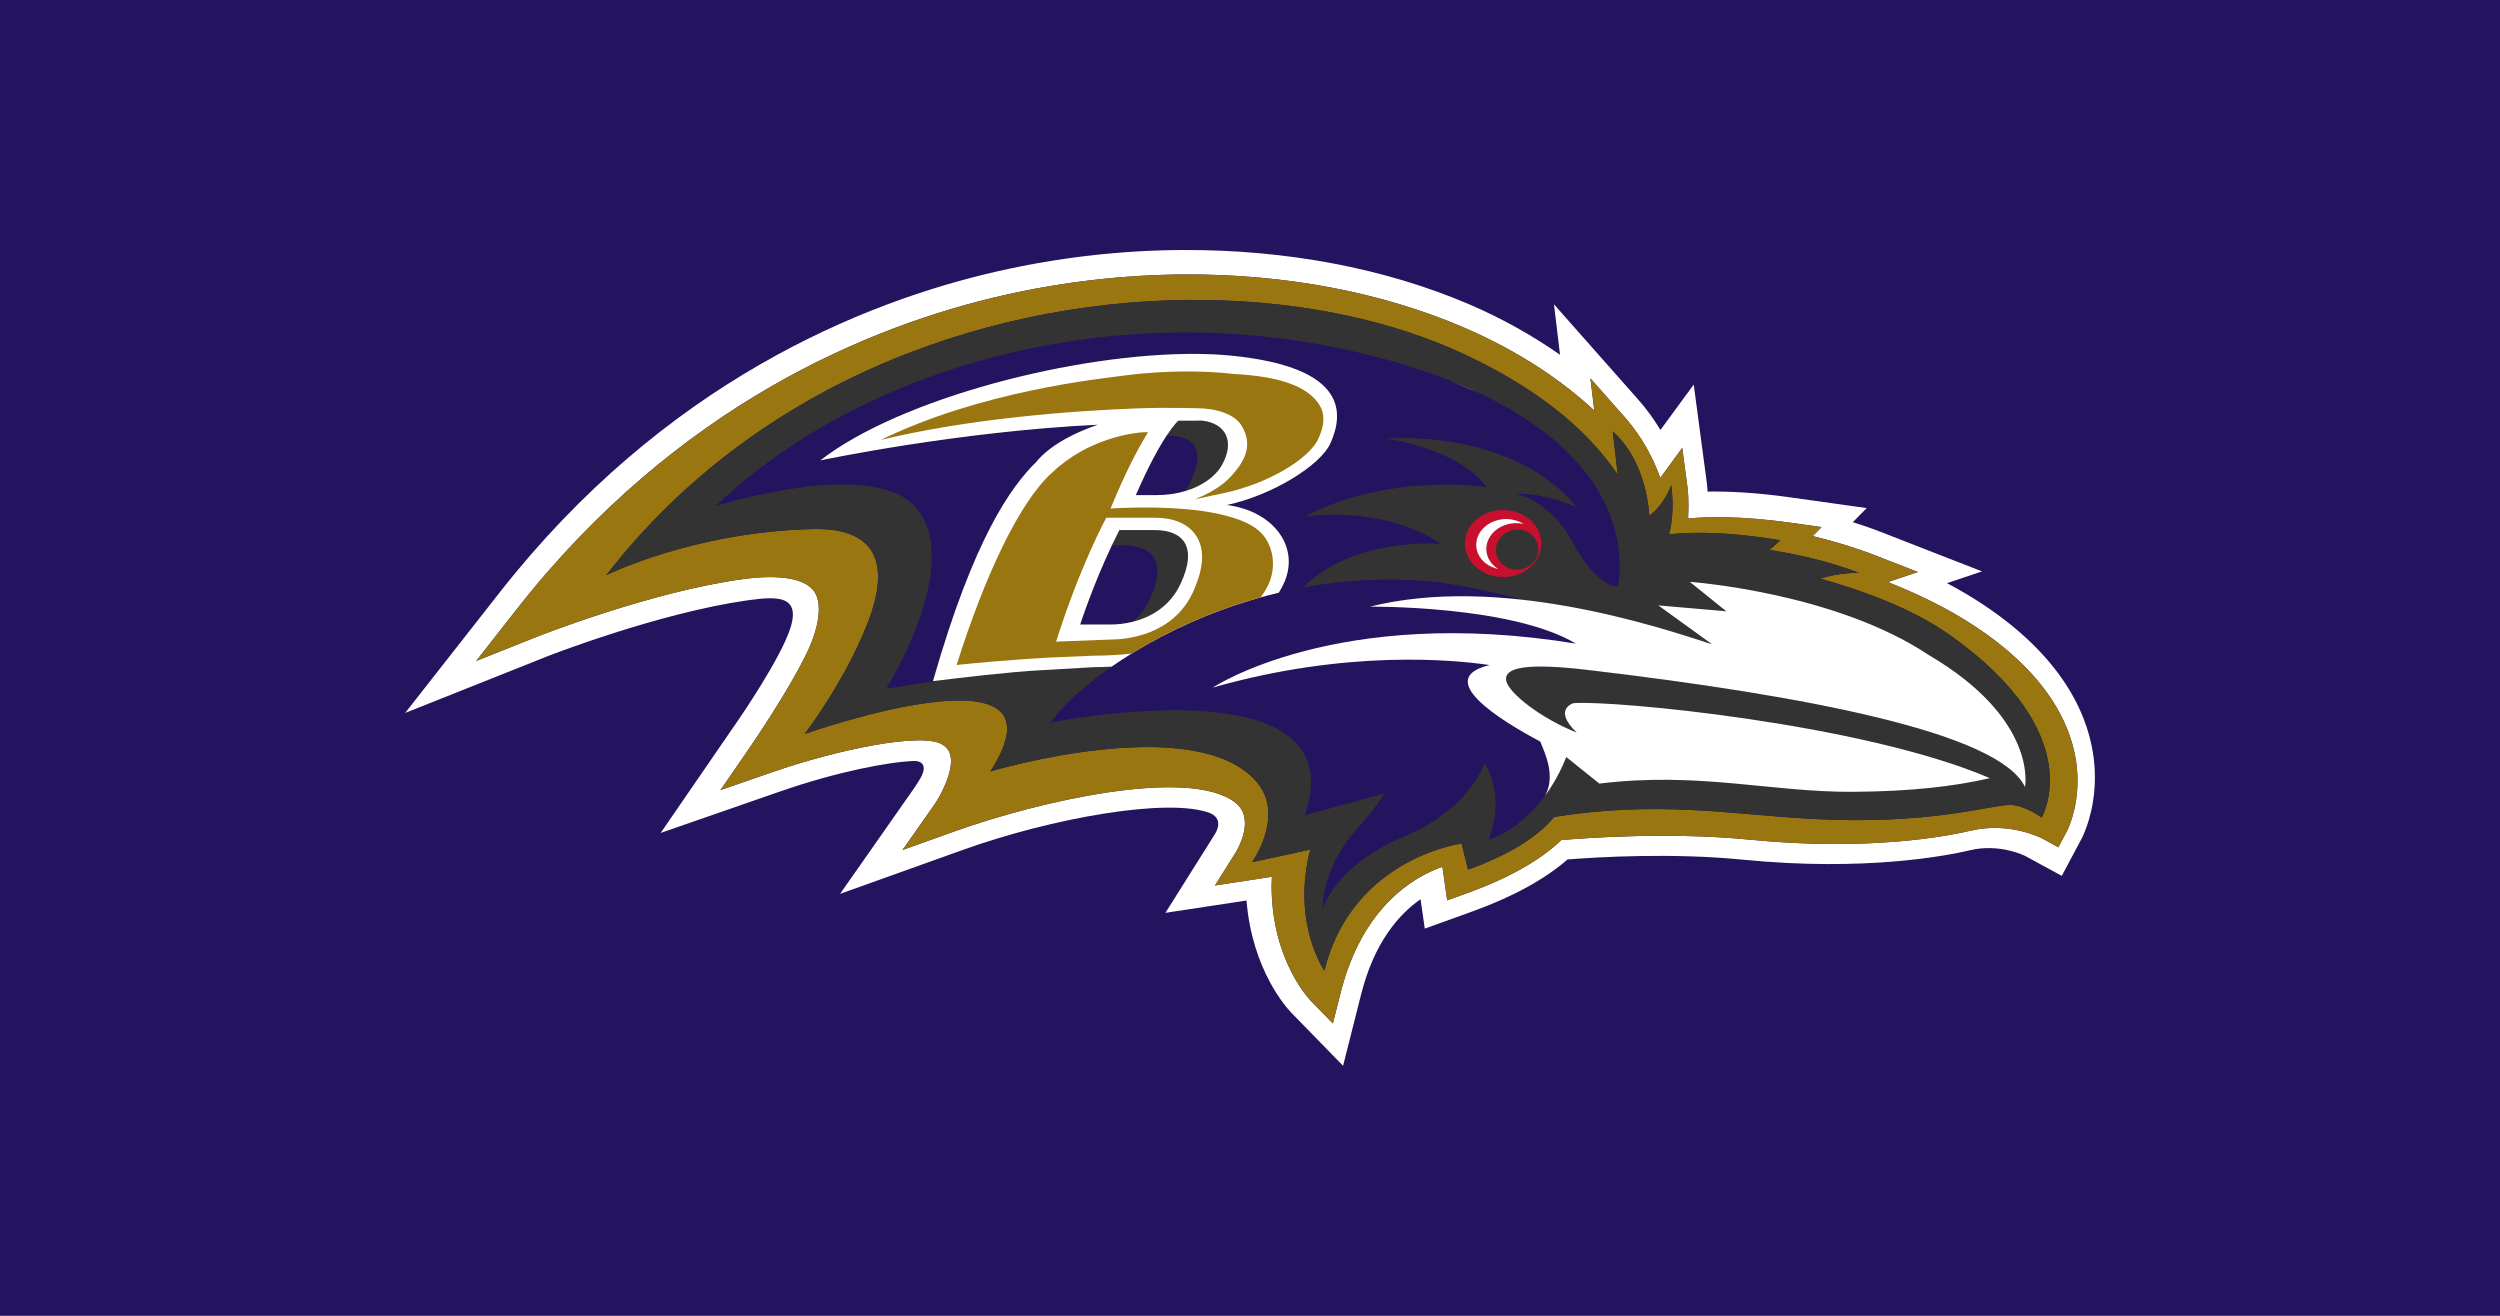 <svg version="1.1" viewBox="0 0 950 500" xml:space="preserve" xmlns="http://www.w3.org/2000/svg"><path class="mono" d="m0 500h950v-500h-950z" style="fill:#24135f"/><path d="m449.7 95.002c-23.293 0.089-47.033 2.745-70.342 8.029-51.994 11.793-127.07 42.538-189.42 122.02l-35.988 45.877 54.168-21.578c0.432-0.173 42.247-16.476 75.969-21.229 12.575-1.775 22.206-1.915 14.389 15.311-6.161 13.595-20.156 33.436-20.301 33.635l-27.125 39.451 45.246-15.709c21.762-7.569 41.295-11.295 51.174-11.646 3.528 0.065 4.176 2.396 3.064 4.932-0.318 0.879-0.502 1.337-2.945 5.092l-28.371 40.492 46.535-16.668c33.771-12.117 78.169-20.097 94.051-14.027 1.295 0.491 5.493 2.719 1.334 8.82l-18.279 29.078s26.985-4.094 30.82-4.688c2.12 26.553 15.439 41.033 17.08 42.705l19.604 20.105 6.885-27.227c4.942-19.593 14.253-30.27 22.561-36.086 0 0.011 1.596 11.188 1.596 11.188l18.176-6.555c15.278-5.524 27.372-12.159 36.08-19.729 11.517-0.912 39.656-2.59 66.684 0.086 46.583 4.607 77.829-1.585 86.299-3.598 11.329-2.681 20.878 2.157 20.98 2.211l13.85 7.531 7.471-14.025c0.885-1.683 5.109-10.438 5.109-23.418 0-3.215-0.258-6.464-0.787-9.652l-0.006 0.002c-2.6-15.828-13.028-39.073-48.008-59.988-2.363-1.413-4.845-2.788-7.402-4.143 6.544-2.201 13.311-4.473 13.311-4.473l-38.768-15.115c-3.318-1.295-6.798-2.461-10.32-3.594 2.562-2.6 5.266-5.346 5.266-5.346l-29.725-4.166c-12.845-1.802-22.977-2.217-30.74-2.103-0.075-1.252-0.171-2.406-0.301-3.441 0-0.011-4.965-37.229-4.965-37.229s-11.501 15.704-12.645 17.264c-2.444-4.073-5.216-7.904-8.398-11.502 0-5e-3 -32.061-36.258-32.061-36.258s1.278 10.666 2.303 19.178c-10.396-7.25-21.828-13.731-34.473-19.152-32.24-13.827-69.814-20.807-108.63-20.658zm0.52 9.285c37.836-0.167 74.414 6.606 105.74 20.043 22.096 9.479 38.214 20.856 49.861 31.678l-1.467-12.236 12.959 14.658c7.218 8.179 11.173 16.481 13.584 23.182 1.052-1.44 8.346-11.404 8.346-11.404l2.012 15.035c0.254 1.926 0.346 4.306 0.346 6.723 0 1.726-0.055 3.436-0.125 5.055 7.504-0.701 20.257-0.998 38.729 1.586l11.992 1.688s-1.748 1.785-3.361 3.42c8.399 2.023 16.547 4.516 24.299 7.543l15.648 6.107-11.393 3.83c9.457 3.727 18.8 8.113 27.404 13.238 32.174 19.249 41.665 39.973 43.969 53.994h0.01c0.48 2.924 0.68 5.675 0.68 8.232 4e-5 11.377-3.869 18.902-4.074 19.279l-3.209 6.016-5.977-3.264c-0.129-0.065-12.365-6.576-27.422-3.016-8.174 1.942-38.357 7.915-83.77 3.416-30.836-3.043-62.95-0.616-71.717 0.15-5.859 5.664-16.53 13.212-35.584 20.09l-7.768 2.805s-1.516-10.601-1.818-12.77c-10.887 3.841-30.422 15.17-38.676 47.895l-2.945 11.658-8.389-8.6c-0.684-0.712-14.904-15.66-14.904-43.771 0-1.084 0.074-2.241 0.117-3.379-3.528 0.545-7.104 1.102-7.104 1.102l-14.523 2.217 7.822-12.457c0.34-0.518 7.958-12.871-0.193-19.123-17.627-13.509-74.644-0.433-106.45 10.971l-19.906 7.121 12.143-17.301c1.964-2.816 7.294-12.203 6.102-18.396-0.361-1.856-1.289-3.181-3.01-4.309-7.45-4.872-39.586 1.681-65.076 10.545l-19.346 6.711 11.598-16.857c0.141-0.216 14.21-20.716 21.094-34.996 5.028-10.407 6.069-19.287 2.832-23.775-3.47-4.79-12.946-6.413-26.676-4.59-35.017 4.683-78.096 21.745-78.527 21.912l-23.158 9.236 15.379-19.621c61.034-77.799 134.45-107.89 185.29-119.41 22.745-5.157 45.9-7.755 68.602-7.856zm82.086 33.902c5.481 1.636 10.496 3.381 15.287 5.172-4.792-1.792-9.805-3.536-15.287-5.172zm11.57 3.797c0.895 0.316 1.779 0.634 2.652 0.955-0.873-0.321-1.758-0.639-2.652-0.955zm7.914 3.029c3.359 1.34 6.556 2.712 9.574 4.117-1.537-0.716-2.959-1.453-4.584-2.152h-0.002c-1.566-0.674-3.339-1.307-4.988-1.965zm13.254 5.844c3.876 1.919 7.557 3.874 10.869 5.877-3.313-2.004-6.991-3.957-10.869-5.877zm0.906 0.426c0.689 0.346 1.367 0.692 2.037 1.041-0.669-0.349-1.349-0.695-2.037-1.041zm-77.289 56.174c0.48 1.354 0.826 2.748 0.971 4.186-0.144-1.438-0.491-2.832-0.971-4.186zm-116.47 1.621c-0.461 1.011-0.918 1.999-1.385 3.066 0.468-1.07 0.923-2.053 1.385-3.066zm-0.016 0.031c-0.454 0.997-0.902 1.962-1.361 3.014 0.459-1.049 0.908-2.019 1.361-3.014zm106.99 47.609c-5.935 1.268-12.046 2.768-18.324 4.561 6.278-1.793 12.39-3.292 18.324-4.561zm299.72 41.98c-0.149 2.511-0.54 4.676-0.994 6.447 0.455-1.772 0.845-3.936 0.994-6.447zm-199.46 21.424c-2.604 1.707-5.64 3.439-9.203 5.172 3.563-1.733 6.599-3.465 9.203-5.172z" style="fill:#fff;stroke-width:1.058"/><path d="m450.22 104.29c-22.702 0.1-45.856 2.699-68.602 7.856-50.839 11.529-124.26 41.615-185.29 119.41l-15.379 19.621 23.158-9.236c0.432-0.167 43.51-17.229 78.527-21.912 13.73-1.823 23.206-0.201 26.676 4.59 3.237 4.488 2.196 13.369-2.832 23.775-6.884 14.28-20.953 34.78-21.094 34.996l-11.598 16.857 19.346-6.711c25.491-8.864 57.626-15.417 65.076-10.545 1.721 1.127 2.648 2.453 3.01 4.309 1.192 6.193-4.138 15.581-6.102 18.396l-12.143 17.301 19.906-7.121c31.801-11.404 88.818-24.48 106.45-10.971 8.151 6.253 0.533 18.605 0.193 19.123l-7.822 12.457 14.523-2.217s3.575-0.557 7.104-1.102c-0.043 1.138-0.117 2.295-0.117 3.379 0 28.112 14.22 43.06 14.904 43.771l8.389 8.6 2.945-11.658c8.254-32.725 27.789-44.054 38.676-47.895 0.302 2.169 1.818 12.77 1.818 12.77l7.768-2.805c19.054-6.878 29.725-14.425 35.584-20.09 8.766-0.766 40.881-3.193 71.717-0.15 45.413 4.499 75.596-1.474 83.77-3.416 15.057-3.561 27.293 2.951 27.422 3.016l5.977 3.264 3.209-6.016c0.205-0.378 4.074-7.902 4.074-19.279 0-2.557-0.2-5.309-0.68-8.232h-0.01c-2.304-14.021-11.795-34.746-43.969-53.994-8.605-5.125-17.948-9.511-27.404-13.238l11.393-3.83-15.648-6.107c-7.752-3.026-15.9-5.52-24.299-7.543 1.613-1.635 3.361-3.42 3.361-3.42l-11.992-1.688c-18.471-2.584-31.225-2.287-38.729-1.586 0.07-1.618 0.125-3.328 0.125-5.055 0-2.417-0.092-4.797-0.346-6.723l-2.012-15.035s-7.294 9.964-8.346 11.404c-2.411-6.7-6.366-15.003-13.584-23.182l-12.959-14.658 1.467 12.236c-11.647-10.822-27.765-22.199-49.861-31.678-31.33-13.437-67.908-20.21-105.74-20.043zm8.992 9.725c36.199 0.623 70.043 7.895 97.379 20.672 32.18 15.051 49.2 32.275 58.145 45.746l-1.883-16.512c10.153 9.182 13.143 22.71 13.92 32.064 5.886-4.478 8.312-11.686 8.312-11.686 1.068 8.362 0.221 14.627-0.82 18.727 8.286-0.863 22.253-1.122 42.262 2.287l-4.088 3.668c10.925 1.694 22.668 4.38 33.916 8.68 0 0-7.321-0.156-14.631 2.207 17.555 4.942 35.649 11.851 49.082 21.352h2e-3c53.65 37.979 35.012 69.441 35.012 69.441s-6.447-4.742-11.885-4.791c-7.407-0.049-30.588 7.764-75.434 5.314-30.788-1.678-57.907-7.047-97.844-0.768-5.071 5.978-13.94 13.234-32.801 20.053l-2.434-9.936c-11.254 1.85-43.043 11.618-52.16 48.297 0 3e-5 -12.543-17.921-5.379-45.979l-22.092 4.779s12.646-17.754 1.787-30.447c-23.36-27.356-101.23-4.035-101.23-4.035 32.567-50.781-70.592-14.225-70.592-14.225s15.338-19.875 24.088-42.527c8.701-22.539 2.898-35.913-20.984-35.352-45.585 1.089-78.488 17.533-78.488 17.533 58.171-75.131 149.2-105.94 228.84-104.56zm-9.172 20.498c-1.064 0.018-2.192 0.097-3.275 0.133 4.394-0.148 8.688-0.197 12.734-0.049-3.049-0.112-6.209-0.139-9.459-0.084zm-6.098 0.248c-4.397 0.202-8.887 0.502-13.516 0.969 4.626-0.467 9.118-0.763 13.516-0.969zm-13.547 0.971c-3.802 0.384-7.656 0.839-11.562 1.393 3.907-0.553 7.759-1.008 11.562-1.393zm45.777 0.477c3.289 0.522 6.156 1.159 8.836 1.842-2.681-0.684-5.545-1.319-8.836-1.842zm10.725 2.348c2.514 0.711 4.854 1.465 6.838 2.303-1.983-0.837-4.324-1.592-6.838-2.303zm56.979 3.434c0.895 0.316 1.78 0.634 2.652 0.955-0.873-0.321-1.757-0.639-2.652-0.955zm-46.084 0.85c2.435 1.378 4.347 2.864 5.826 4.416-1.479-1.553-3.39-3.038-5.826-4.416zm68.158 8.449c0.688 0.346 1.368 0.692 2.037 1.041-0.67-0.349-1.349-0.695-2.037-1.041zm-59.102 0.779c0.473 1.102 0.743 2.215 0.936 3.326-0.192-1.111-0.463-2.224-0.936-3.326zm1.062 4.178c0.126 1.087 0.183 2.174 0.105 3.24 0.077-1.067 0.021-2.152-0.105-3.24zm68.072 0.531c3.715 2.25 7.085 4.544 10.146 6.861-1.525-1.154-3.125-2.305-4.809-3.445h-2e-3c-1.695-1.148-3.473-2.288-5.336-3.416zm-158.76 4.613c-6.566 0.313-13.094 0.757-19.51 1.289 6.42-0.531 12.952-0.976 19.51-1.289zm-29.654 2.272c-2.855 0.283-5.778 0.531-8.555 0.84 2.776-0.308 5.701-0.558 8.555-0.84zm198.6 0c3.07 2.325 5.826 4.674 8.301 7.027-2.474-2.353-5.231-4.702-8.301-7.027zm-259.05 1.459c-0.723 0.391-1.415 0.789-2.119 1.185 0.704-0.396 1.396-0.794 2.119-1.185zm37.904 1.098c-1.044 0.136-2.171 0.261-3.195 0.398 1.023-0.137 2.152-0.263 3.195-0.398zm171.06 0.322c-0.3-8e-3 -0.637 0.012-0.939 6e-3 0.842 0.018 1.656 0.059 2.478 0.092-0.528-0.021-1.003-0.083-1.539-0.098zm7.443 0.471c0.761 0.067 1.534 0.125 2.277 0.205-0.744-0.08-1.515-0.138-2.277-0.205zm-11.215 0.693c0.498 0.109 1.027 0.232 1.572 0.361-0.716-0.17-0.939-0.226-1.572-0.361zm5.893 1.523c0.742 0.214 1.455 0.411 2.232 0.658-0.799-0.255-1.471-0.439-2.232-0.658zm-218.37 0.145c-0.668 0.418-1.345 0.832-1.99 1.256 0.645-0.423 1.323-0.838 1.99-1.256zm247.19 2.311c4.182 1.387 7.897 2.963 11.178 4.613-3.28-1.65-6.996-3.226-11.178-4.613zm-128.7 2.375c-1.966 3.712-4.21 8.339-6.705 14.084 2.495-5.745 4.739-10.372 6.705-14.084zm62.125 0.861c-0.382 0.356-0.842 0.712-1.256 1.068 0.415-0.357 0.872-0.712 1.256-1.068zm53.66 0.891c1.849 1.088 3.598 2.342 5.266 3.682-1.669-1.341-3.415-2.593-5.266-3.682zm-57.619 2.375c-0.55 0.412-1.151 0.815-1.736 1.223 0.588-0.409 1.184-0.809 1.736-1.223zm-4.68 3.176c-0.68 0.424-1.385 0.837-2.096 1.25 0.715-0.415 1.412-0.824 2.096-1.25zm59.898 2.801c3.618 0.051 6.372 0.256 8.613 0.449-2.298-0.217-4.539-0.391-8.613-0.449zm-65.201 0.215c-0.749 0.391-1.502 0.778-2.273 1.152 0.775-0.376 1.521-0.759 2.273-1.152zm-5.834 2.769c-0.759 0.328-1.512 0.664-2.283 0.971 0.775-0.308 1.521-0.642 2.283-0.971zm39.771 0.236c-2.038 0.467-4.098 0.994-6.178 1.594 2.079-0.6 4.141-1.127 6.178-1.594zm-6.178 1.594c-4.096 1.182-8.253 2.635-12.391 4.416 4.138-1.781 8.294-3.234 12.391-4.416zm-223.09-1.51c-3.893 0.793-7.219 1.577-10.16 2.32 2.913-0.734 6.329-1.54 10.16-2.32zm286.43 0.664c0.773 0.233 1.716 0.542 2.93 1.088-1.365-0.615-2.135-0.861-2.93-1.088zm-103.28 1.451c-0.671 0.228-1.335 0.483-2.01 0.691 0.676-0.209 1.337-0.463 2.01-0.691zm111.8 2.975c0.884 0.673 1.791 1.43 2.705 2.25-0.921-0.826-1.819-1.603-2.705-2.25zm-86.775 3.373c-2.204 0.195-3.672 0.387-3.672 0.387s1.87-0.211 3.672-0.387zm-17.248 2.512c0.369 0.303 0.7 0.63 1.045 0.949-0.346-0.321-0.674-0.644-1.045-0.949zm-105.16 0.875c-0.428 0.809-0.864 1.691-1.299 2.547 0.433-0.854 0.872-1.74 1.299-2.547zm237.31 4.434c0.845 3.775 1.179 7.163 1.248 10.002-0.069-2.839-0.402-6.227-1.248-10.002zm1.248 10.002c0.069 2.839-0.125 5.129-0.338 6.709 0.213-1.58 0.407-3.87 0.338-6.709zm-126.85-6.289c0.479 1.353 0.826 2.748 0.971 4.186-0.144-1.438-0.491-2.832-0.971-4.186zm-116.47 1.621c-0.462 1.014-0.917 1.996-1.385 3.066 0.467-1.068 0.924-2.055 1.385-3.066zm117.51 5.047c-0.043 1.118-0.231 2.255-0.486 3.397 0.256-1.142 0.443-2.278 0.486-3.397zm-135.99 3.231c-0.303 2.599-0.837 5.225-1.451 7.836 0.615-2.612 1.148-5.235 1.451-7.836zm135.3 0.982c-0.31 1.151-0.691 2.306-1.228 3.463 0.538-1.158 0.919-2.312 1.228-3.463zm45.348 2.019c-4.553-0.171-9.044-0.159-13.467 0.016 8.844-0.35 17.967-0.043 27.303 1.062-4.668-0.553-9.283-0.907-13.836-1.078zm13.836 1.078c6.11 0.928 11.761 2.01 16.842 3.127-2.54-0.558-5.222-1.109-8.033-1.635h-2e-3c-2.812-0.526-5.752-1.028-8.807-1.492zm-196.41 5.691c-0.661 2.538-1.393 5.066-2.236 7.506 0.844-2.442 1.575-4.965 2.236-7.506zm85.193 0.488c-0.852 1.831-1.849 3.453-2.955 4.889 1.106-1.436 2.103-3.057 2.955-4.889zm97.842 0.234c-4.818 0.63-9.586 1.51-14.262 2.68 4.676-1.169 9.443-2.049 14.262-2.68zm7.43 3.535c1.923 0.139 3.871 0.293 5.932 0.484-2.12-0.197-3.958-0.342-5.932-0.484zm9.385 0.816c3.789 0.401 7.694 0.871 11.654 1.49-3.97-0.621-7.857-1.089-11.654-1.49zm0.752 8.404c4.688 0.011 9.555 0.152 14.594 0.436-5.038-0.283-9.907-0.424-14.594-0.436zm5.43 17.664c-0.306 1.743 0.533 3.698 2.147 5.748-1.613-2.049-2.453-4.006-2.147-5.748zm-132.15 12.639c-3.894 0.357-7.162 0.762-10.434 1.188 3.221-0.416 6.619-0.838 10.434-1.188zm143.55 1.131c3.157 2.221 6.558 4.4 9.941 6.35-3.383-1.95-6.784-4.128-9.941-6.35zm-5.051 17.914s-0.466 1.104-0.957 2.18c0.615-1.299 0.957-2.18 0.957-2.18zm0.883 1.617c0.403 0.79 0.875 1.769 1.359 3.115-0.545-1.516-0.935-2.31-1.359-3.115zm1.359 3.115c0.469 1.306 0.887 2.965 1.234 4.732-0.348-1.779-0.763-3.42-1.234-4.732zm22.443-0.076c0.016 0.478 0.027 0.955 4e-3 1.436 0.023-0.483 0.012-0.956-4e-3 -1.436zm-27.781 1.424c-1.532 2.413-3.73 5.34-6.801 8.396 3.071-3.056 5.269-5.984 6.801-8.396zm27.738 0.816c-0.086 0.876-0.224 1.753-0.475 2.621 0.251-0.868 0.388-1.744 0.475-2.621zm-90.723 2.414c-0.027 0.397-0.082 0.81-0.125 1.217 0.044-0.407 0.098-0.82 0.125-1.217zm69.916 2.322c0.052 0.411 0.107 0.817 0.145 1.246-0.038-0.434-0.092-0.83-0.145-1.246zm-70.545 2.139c-0.087 0.435-0.163 0.863-0.268 1.309 0.104-0.445 0.181-0.874 0.268-1.309zm24.475 3.791c-1.688 2.178-3.682 4.53-5.988 7.102 2.306-2.572 4.3-4.924 5.988-7.102zm20.297 6.08c-2.513 1.464-5.296 2.864-8.375 4.15 3.079-1.287 5.862-2.687 8.375-4.15zm29.664 2.66c-1.685 0.95-3.256 1.731-4.307 2.147 1.065-0.421 2.591-1.175 4.307-2.147zm-64.049 9.883c-1.915 3.643-3.131 7.014-3.9 9.889 0.769-2.875 1.985-6.246 3.9-9.889z" style="fill:#9a7611;stroke-width:1.058"/><path d="m459.21 114.01c-79.639-1.371-170.67 29.434-228.84 104.56 0 0 32.903-16.444 78.488-17.533 23.883-0.561 29.686 12.812 20.984 35.352-8.75 22.653-24.088 42.527-24.088 42.527s103.16-36.557 70.592 14.225c0 0 77.872-23.321 101.23 4.035 10.859 12.693-1.787 30.447-1.787 30.447l22.092-4.779c-7.164 28.058 5.379 45.979 5.379 45.979 9.117-36.679 40.906-46.447 52.16-48.297l2.434 9.936c18.86-6.819 27.73-14.075 32.801-20.053 39.937-6.279 67.056-0.91 97.844 0.768 44.846 2.449 68.027-5.363 75.434-5.314 5.438 0.049 11.885 4.791 11.885 4.791s18.638-31.463-35.012-69.441h-0.002c-13.433-9.5-31.527-16.41-49.082-21.352 7.31-2.363 14.631-2.207 14.631-2.207-11.249-4.3-22.991-6.986-33.916-8.68l4.088-3.668c-20.009-3.409-33.976-3.15-42.262-2.287 1.041-4.1 1.889-10.365 0.82-18.727 0 0-2.427 7.207-8.312 11.686-0.777-9.354-3.767-22.883-13.92-32.064l1.883 16.512c-8.944-13.471-25.965-30.695-58.145-45.746-27.336-12.777-61.18-20.049-97.379-20.672zm-10.57 12.305c3.256-0.021 6.524 0.022 9.801 0.111 1.05 0.029 2.104 0.089 3.156 0.129 2.243 0.086 4.486 0.18 6.736 0.318 1.257 0.077 2.517 0.183 3.775 0.277 2.037 0.152 4.074 0.313 6.115 0.51 1.362 0.131 2.724 0.285 4.088 0.436 1.985 0.22 3.971 0.456 5.959 0.719 1.338 0.177 2.676 0.362 4.016 0.559 2.023 0.296 4.046 0.622 6.07 0.963 1.338 0.226 2.675 0.45 4.014 0.695 2.062 0.378 4.123 0.793 6.186 1.219 1.264 0.261 2.529 0.508 3.793 0.787 2.272 0.501 4.542 1.053 6.812 1.613 1.06 0.262 2.122 0.499 3.182 0.773 3.322 0.86 6.642 1.775 9.957 2.764h0.004c9.106 2.718 17.228 5.671 24.473 8.791h0.002c7.244 3.12 13.61 6.407 19.201 9.793h0.002c1.863 1.128 3.641 2.268 5.336 3.416h0.002c1.695 1.148 3.307 2.306 4.842 3.469h0.002c3.07 2.325 5.826 4.674 8.301 7.027 2.463 2.342 4.644 4.688 6.578 7.018 9e-3 0.01 0.021 0.021 0.029 0.031 9e-3 0.011 0.015 0.022 0.023 0.033 1.93 2.33 3.612 4.642 5.074 6.92 1.458 2.271 2.695 4.504 3.748 6.684 0.017 0.035 0.034 0.07 0.051 0.105 1.046 2.174 1.908 4.295 2.611 6.338 0.71 2.061 1.261 4.044 1.684 5.932 0.846 3.775 1.179 7.163 1.248 10.002 0.069 2.839-0.125 5.129-0.338 6.709-0.213 1.58-0.443 2.451-0.443 2.451s-0.49 0.031-1.371-0.193c-0.44-0.112-0.975-0.286-1.598-0.561-1.244-0.55-2.828-1.498-4.65-3.129-0.912-0.816-1.884-1.801-2.902-2.994-2.036-2.386-4.261-5.598-6.574-9.922-1.092-2.041-2.249-3.859-3.438-5.479s-2.41-3.039-3.629-4.285c-0.575-0.588-1.136-1.017-1.707-1.529-1.849-1.659-3.671-3.058-5.32-4.037-1.079-0.641-2.09-1.155-3-1.565-2.729-1.229-4.543-1.523-4.543-1.523s2.409-0.218 6.492 0.299c2.019 0.255 4.443 0.688 7.197 1.42 2.776 0.738 5.88 1.776 9.227 3.234 0 0-0.293-0.441-0.912-1.209-0.619-0.767-1.564-1.86-2.865-3.166-1.301-1.306-2.958-2.822-5.004-4.438-2.046-1.615-4.479-3.328-7.332-5.023-1.427-0.848-2.959-1.691-4.6-2.516-3.28-1.65-6.996-3.226-11.178-4.613-4.182-1.387-8.83-2.585-13.977-3.481-7.72-1.343-16.56-2.003-26.627-1.596 0 0 10.578 1.303 21.312 5.977 2.147 0.935 4.301 2.006 6.377 3.227 3.114 1.832 6.054 4.003 8.539 6.572 0.828 0.856 1.605 1.757 2.322 2.703 0 0-5.128-0.809-13.27-0.924h-0.002c-2.713-0.038-5.762 4.9e-4 -9.066 0.172-3.301 0.171-6.859 0.476-10.594 0.967-8e-3 1e-3 -0.016 0.003-0.023 0.004-3.705 0.488-7.587 1.164-11.564 2.076-2.039 0.468-4.103 0.995-6.184 1.596-4.096 1.182-8.252 2.635-12.391 4.416h-0.002c-2.069 0.89-4.134 1.863-6.184 2.924 0 0 4.115-0.68 10.443-0.732 4.218-0.035 9.418 0.208 15.039 1.117 2.81 0.455 5.724 1.076 8.674 1.912 5.899 1.673 11.936 4.206 17.547 7.986 0 0-8.413-0.63-19.135 1.137-2.68 0.442-5.505 1.034-8.379 1.822-2.874 0.789-5.796 1.774-8.672 3.004-2.877 1.23-5.706 2.704-8.395 4.471-2.688 1.766-5.234 3.824-7.543 6.221 8.219-1.519 16.784-2.525 25.629-2.875 8.845-0.35 17.967-0.043 27.303 1.062 3.055 0.464 5.995 0.966 8.807 1.492h0.002c2.811 0.526 5.494 1.077 8.033 1.635h0.002c5.08 1.117 9.588 2.267 13.41 3.33-0.104-0.011-0.212-0.014-0.316-0.025 30.928 3.377 58.851 12.51 72.465 16.961l-20.453-14.787 25.836 2.238-13.887-11.193s54.962 3.9 90.734 27.75c41.809 24.492 36.688 50.207 36.688 50.207-9.806-20.543-82.38-34.58-166.24-44.484-22.394-2.633-31.85-1.171-30.906 4.057 0.896 4.92 13.822 14.636 26.77 19.734-9.258-8.89-1.215-11.154-1.215-11.154 14.716-1.204 109.72 7.692 158.25 28.488-13.147 3.07-29.859 5.081-52.193 5.205-31.056 0.151-58.72-7.752-96.225-3.123l-12.564-10.088c-3.394 8.712-8.049 14.635-8.049 14.635 0.002-0.004 0.004-0.008 0.006-0.012-1.269 1.741-2.558 3.308-3.84 4.719-0.643 0.708-1.271 1.266-1.908 1.897-1.903 1.883-3.779 3.543-5.518 4.811-3.482 2.538-6.469 3.951-8.303 4.676-1.222 0.483-1.932 0.66-1.932 0.66 0.84-2.123 1.447-4.17 1.865-6.127 0.418-1.957 0.649-3.823 0.736-5.586 0.526-10.575-4.09-17.396-4.09-17.396s-0.798 2.461-3.096 6.08c-1.532 2.413-3.73 5.34-6.801 8.396-1.527 1.519-3.272 3.068-5.256 4.604-0.02 0.015-0.039 0.031-0.059 0.047-1.992 1.538-4.224 3.058-6.727 4.516-2.513 1.464-5.296 2.864-8.375 4.15-3.376 1.413-6.396 2.908-9.096 4.441-2.7 1.533-5.08 3.104-7.176 4.672-2.096 1.568-3.906 3.132-5.471 4.65s-2.882 2.991-3.988 4.375c-2.212 2.768-3.582 5.184-4.396 6.906-0.815 1.723-1.076 2.754-1.076 2.754 0 0-0.246-3.768 1.293-9.518 0.769-2.875 1.985-6.246 3.9-9.889 0.958-1.821 2.09-3.711 3.43-5.641s2.886-3.899 4.67-5.881c2.307-2.573 4.303-4.927 5.992-7.106 1.667-2.151 3.037-4.133 4.096-5.982l-30.201 8.275c1.899-5.52 2.592-10.314 2.289-14.471-0.101-1.385-0.312-2.7-0.627-3.947-0.629-2.494-1.67-4.719-3.061-6.697-0.695-0.989-1.479-1.917-2.342-2.787s-1.804-1.682-2.818-2.439c-2.028-1.515-4.343-2.811-6.885-3.914-2.542-1.103-5.309-2.014-8.24-2.758-2.931-0.744-6.025-1.322-9.221-1.758-3.195-0.436-6.494-0.73-9.83-0.91h-0.002c-3.337-0.18-6.714-0.245-10.068-0.221-3.354 0.024-6.685 0.136-9.932 0.312-3.247 0.176-6.412 0.417-9.428 0.693-9.048 0.83-16.778 1.994-21.514 2.793-3.157 0.533-4.984 0.902-4.984 0.902 4.3-6.096 12.591-13.955 24.012-21.805 0.523-0.356 1.053-0.712 1.576-1.084 0.475-0.318 0.965-0.637 1.44-0.939 0.556-0.367 1.111-0.733 1.678-1.084 0.486-0.318 0.988-0.621 1.478-0.934 0.588-0.367 1.181-0.739 1.785-1.105 0.496-0.302 0.988-0.588 1.478-0.879 0.642-0.383 1.294-0.761 1.941-1.139 0.486-0.275 0.966-0.556 1.451-0.842 3.474-1.962 7.139-3.884 10.979-5.732 3.84-1.848 7.855-3.623 12.033-5.295 4.178-1.672 8.518-3.24 13.006-4.674 4.488-1.434 9.124-2.732 13.895-3.865 0.68-1.101 1.317-2.244 1.867-3.426 1.2-2.583 1.819-5.167 1.916-7.676v-0.002c0.032-0.836 0.006-1.664-0.076-2.481-0.144-1.438-0.491-2.832-0.971-4.186-0.066-0.185-0.104-0.378-0.176-0.561-0.297-0.761-0.647-1.504-1.045-2.228v-0.002c-0.398-0.724-0.847-1.429-1.342-2.111l-0.002-0.002c-0.496-0.683-1.038-1.343-1.627-1.978-1.761-1.902-3.929-3.575-6.443-4.951-6e-3 -3e-3 -0.01-0.009-0.016-0.012h-0.002c-4e-3 -2e-3 -0.009-0.004-0.014-0.006-1.674-0.913-3.501-1.694-5.465-2.318-5e-3 -2e-3 -0.009-0.004-0.014-0.006h-0.002c-3e-3 -9.8e-4 -0.007-9.2e-4 -0.01-0.002-1.972-0.626-4.082-1.096-6.312-1.387 15.11-3.219 31.057-12.345 37.316-20.207 0.894-1.123 1.591-2.221 2.059-3.272 0.578-1.301 1.132-2.723 1.57-4.227 0.438-1.503 0.762-3.085 0.879-4.707 0.176-2.433-0.111-4.953-1.168-7.418-0.352-0.821-0.792-1.636-1.326-2.439v-0.002c-0.534-0.804-1.165-1.595-1.904-2.371-1.479-1.552-3.391-3.038-5.826-4.416-1.218-0.689-2.566-1.351-4.057-1.98-4.472-1.888-10.225-3.486-17.562-4.65-2.446-0.388-5.067-0.729-7.877-1.016-2.81-0.287-5.748-0.484-8.797-0.596-8.91-0.327-18.776 0.092-29.096 1.135-3.806 0.384-7.661 0.839-11.57 1.393-7.256 1.027-14.65 2.339-22.031 3.904-14.762 3.131-29.474 7.279-42.924 12.211-6.725 2.466-13.135 5.128-19.078 7.957-8.915 4.243-16.781 8.861-23.088 13.756 0 0 3.251-0.688 8.963-1.76 5.712-1.072 13.883-2.529 23.729-4.064 0.627-0.098 1.389-0.198 2.029-0.297 19.469-2.991 44.891-6.206 70.789-7.441-3.982 1.354-8.454 3.193-12.635 5.549-2.09 1.178-4.108 2.486-5.953 3.928-0.922 0.72-1.801 1.474-2.625 2.262-0.825 0.788-1.595 1.61-2.297 2.467-2.361 2.344-5.015 5.301-7.91 9.271-1.448 1.985-2.955 4.223-4.518 6.766-4.688 7.628-9.865 17.992-15.367 32.445-3.668 9.636-7.479 21.089-11.387 34.764 0 0 0.825-0.103 2.266-0.275l-20.01 3.135s1.906-3.063 4.418-7.885c0.018-0.035 0.028-0.048 0.047-0.084v-0.002c1.276-2.456 2.713-5.375 4.15-8.607 1.438-3.232 2.875-6.776 4.156-10.484 1.921-5.562 3.489-11.492 4.164-17.277 0.45-3.857 0.505-7.65 0.004-11.23v-0.002c-0.501-3.58-1.558-6.945-3.328-9.947v-0.002c-0.885-1.501-1.949-2.911-3.211-4.211-2.17-2.237-4.973-3.91-8.217-5.125-3.243-1.214-6.929-1.97-10.861-2.375h-0.002c-3.933-0.405-8.115-0.457-12.354-0.264-4.239 0.193-8.534 0.632-12.693 1.211-4.16 0.579-8.185 1.298-11.881 2.051-3.831 0.78-7.247 1.586-10.16 2.32-5.436 1.374-9.066 2.498-9.066 2.498 2.288-2.191 4.675-4.322 7.106-6.428 0.683-0.592 1.374-1.177 2.068-1.762 2.094-1.764 4.233-3.497 6.424-5.195 0.44-0.342 0.864-0.694 1.309-1.033 2.578-1.966 5.229-3.877 7.932-5.75 0.732-0.507 1.478-1.002 2.219-1.502 2.21-1.493 4.458-2.954 6.746-4.383 0.681-0.426 1.351-0.86 2.039-1.279 2.873-1.754 5.802-3.458 8.787-5.109 0.625-0.345 1.265-0.675 1.895-1.016 2.49-1.349 5.017-2.66 7.58-3.936 0.827-0.411 1.65-0.825 2.484-1.228 3.129-1.514 6.294-2.987 9.521-4.389 0.389-0.169 0.789-0.325 1.18-0.492 2.924-1.253 5.892-2.451 8.891-3.609 0.894-0.345 1.791-0.687 2.691-1.023 3.064-1.146 6.156-2.249 9.291-3.293 0.353-0.117 0.697-0.245 1.051-0.361 3.443-1.131 6.936-2.183 10.457-3.188 0.93-0.265 1.866-0.519 2.801-0.775 2.918-0.8 5.859-1.555 8.824-2.266 0.755-0.181 1.502-0.376 2.26-0.551 3.593-0.83 7.221-1.589 10.877-2.285 0.848-0.161 1.702-0.305 2.553-0.459 3.022-0.547 6.063-1.047 9.123-1.5 0.919-0.136 1.834-0.279 2.756-0.406 3.761-0.52 7.543-0.979 11.354-1.353 0.577-0.057 1.16-0.093 1.738-0.146 3.288-0.303 6.594-0.547 9.914-0.738 1.052-0.061 2.103-0.119 3.158-0.168 3.872-0.181 7.756-0.314 11.662-0.34zm-5.277 39.143c10.498 0.092 14.766 5.33 9.209 17.258-0.696 1.51-1.441 2.8-2.207 3.906-3.243 0.96-6.846 1.516-10.688 1.516h-8.059c4.99-11.491 8.977-18.504 11.744-22.68zm129.2 31.779c2.307 0.035 4.524 0.688 6.338 1.834-2.126-0.469-4.451-0.387-6.695 0.342-5.81 1.893-8.837 7.46-6.744 12.412 0.777 1.829 2.131 3.318 3.814 4.381-3.42-0.734-6.355-2.855-7.639-5.908-2.104-4.985 0.918-10.542 6.744-12.43 1.382-0.451 2.798-0.652 4.182-0.631zm-150.06 9.996 4.504 0.002c10.708 0 16.648 6.02 9.98 20.381-1.705 3.663-3.986 6.485-6.564 8.664-3.042 0.771-5.983 1.041-8.459 1.041h-11.49s4.612-14.384 12.029-30.088zm126.89 19.438c-0.102 0.004-0.203 0.014-0.305 0.018 0.385-0.014 0.77-3e-4 1.154-0.012-0.283 0.008-0.566-0.016-0.85-0.006zm-1.447 0.082c-1.956 0.084-3.911 0.178-5.859 0.334-0.559 0.045-1.112 0.125-1.67 0.176 2.503-0.229 5.014-0.401 7.529-0.51zm14.52 0c0.987 0.036 1.973 0.069 2.957 0.119-0.472-0.024-0.932-0.088-1.404-0.109-0.516-0.023-1.036 0.009-1.553-0.01zm-27.105 1.041c-0.177 0.022-0.356 0.033-0.533 0.057-0.044 0.006-0.087 0.016-0.131 0.021 0.221-0.029 0.443-0.05 0.664-0.078zm-6.9 1.066c-0.548 0.099-1.093 0.203-1.639 0.309 0.546-0.106 1.091-0.21 1.639-0.309zm-7.676 1.623c-0.072 0.018-0.147 0.029-0.219 0.047h0.01c0.069-0.017 0.14-0.03 0.209-0.047zm8.771 0.193c3.4 0.11 7.88 0.367 12.555 0.701-4.732-0.34-9.119-0.59-12.555-0.701zm18.879 1.217c1.301 0.122 2.575 0.231 3.916 0.377-1.354-0.147-2.603-0.254-3.916-0.377zm6.283 0.646c2.74 0.323 5.523 0.683 8.334 1.119-2.814-0.436-5.592-0.796-8.334-1.119zm8.66 1.168c4.294 0.673 8.615 1.488 12.809 2.475-4.194-0.987-8.514-1.802-12.809-2.475zm-10.984 6.898c-0.053-1.2e-4 -0.1 4e-3 -0.152 0.004 0.096 1.7e-4 0.192-2.8e-4 0.289 0-0.044-1.3e-4 -0.093-0.004-0.137-0.004zm-13.27 0.316c-0.046 0.002-0.098 0.002-0.145 0.004-0.052 0.003-0.098 0.009-0.15 0.012 0.098-0.005 0.196-0.011 0.295-0.016zm-12.373 0.941c-4 0.412-7.827 0.91-11.469 1.478-7.199 1.124-13.697 2.516-19.484 4.023-5.788 1.508-10.866 3.132-15.229 4.719-0.034 0.012-0.05 0.023-0.084 0.035 10.937-3.987 26.393-8.21 46.266-10.256zm55.445 0.438c0.087 0.009 0.173 0.02 0.26 0.029-0.04-0.004-0.085-0.013-0.125-0.018-0.046-0.005-0.088-0.007-0.135-0.012zm16.521 2.248c0.043 7e-3 0.084 0.013 0.127 0.02-7.3e-4 -4.3e-4 -0.001-0.002-0.002-0.002-6.6e-4 -1.1e-4 -0.001 1.1e-4 -0.002 0-0.042-0.007-0.081-0.011-0.123-0.018zm-64.523 6.115c-2.129 0.011-4.335 0.048-6.615 0.119 4.561-0.142 8.827-0.153 12.766-0.076-1.97-0.038-4.021-0.054-6.15-0.043zm-6.617 0.119c-4.53 0.141-9.353 0.412-14.432 0.848 5.077-0.436 9.902-0.707 14.432-0.848zm-14.635 0.865c-5.051 0.437-10.357 1.041-15.883 1.848 5.526-0.807 10.832-1.41 15.883-1.848zm53.1 1.072c-1.34 0.32-2.497 0.682-3.486 1.08 0.991-0.399 2.15-0.759 3.492-1.08-0.002-2.3e-4 -0.004 2.3e-4 -0.006 0zm-69.193 0.807c-5.539 0.813-11.301 1.831-17.252 3.094 5.952-1.263 11.712-2.28 17.252-3.094zm-17.252 3.094c-2.379 0.505-4.81 1.081-7.248 1.666 2.437-0.584 4.869-1.161 7.248-1.666zm82.957-2.82c-0.991 0.399-1.814 0.834-2.481 1.303-0.01 0.007-0.013 0.016-0.023 0.023 0.672-0.476 1.5-0.922 2.504-1.326zm-4.008 2.779c-0.005 0.007-0.016 0.014-0.021 0.021-0.005 0.007-0.005 0.016-0.01 0.023 0.01-0.015 0.021-0.03 0.031-0.045zm28.375 29.203c0.576 1.54 1.136 3.267 1.516 5.09-0.379-1.823-0.94-3.55-1.516-5.09zm1.52 5.109c0.247 1.192 0.368 2.435 0.412 3.684-0.044-1.25-0.165-2.49-0.412-3.684zm0.416 5.201c-0.013 0.249-0.02 0.499-0.045 0.748 0.025-0.25 0.032-0.498 0.045-0.748zm-0.523 3.387c-0.276 0.953-0.659 1.897-1.174 2.818 0.514-0.922 0.898-1.865 1.174-2.818z" style="fill:#333;stroke-width:1.058"/><path d="m571.83 193.82c-1.883-0.075-3.814 0.172-5.691 0.782-7.515 2.433-11.355 9.765-8.572 16.363 2.784 6.592 11.139 9.969 18.655 7.52 7.52-2.444 11.355-9.764 8.572-16.356-2.088-4.952-7.313-8.083-12.963-8.309zm5.132 7.397c3.136 0.106 6.013 1.965 7.146 4.93 1.521 3.949-0.652 8.367-4.844 9.871-4.192 1.494-8.804-0.484-10.32-4.444-1.516-3.949 0.667-8.362 4.848-9.856 1.048-0.378 2.123-0.538 3.169-0.502z" fill="#c8102e" style="stroke-width:.793"/><path d="m572.56 197.24c-1.384-0.021-2.8 0.181-4.182 0.632-5.826 1.888-8.847 7.444-6.743 12.428 1.284 3.053 4.219 5.175 7.639 5.908-1.683-1.063-3.038-2.552-3.815-4.38-2.093-4.952 0.933-10.52 6.743-12.413 2.244-0.728 4.57-0.81 6.695-0.341-1.814-1.146-4.031-1.8-6.337-1.835zm69.536 23.851 13.887 11.193-25.836-2.239 20.452 14.787c-21.945-7.175-81.056-26.542-130.04-14.296 0 0 53.747-0.604 78.277 14.037-90.79-14.82-138 16.712-138 16.712 51.067-14.582 91.821-10.557 105.2-8.561-21.477 5.13 3.808 20.851 19.258 29.067 1.753 4.31 5.989 13.114 1.845 20.526 0 0 4.655-5.924 8.048-14.636l12.565 10.089c37.504-4.629 65.168 3.275 96.224 3.124 22.334-0.124 39.046-2.137 52.193-5.206-48.525-20.797-143.53-29.692-158.25-28.489 0 0-8.043 2.266 1.215 11.156-12.947-5.098-25.873-14.814-26.769-19.734-0.944-5.228 8.512-6.689 30.906-4.057 83.856 9.905 156.43 23.941 166.24 44.484 0 0 5.12-25.716-36.689-50.208-35.772-23.85-90.734-27.75-90.734-27.75z" fill="#fff" style="stroke-width:.793"/><path d="m454.85 134.49-0.004 0.002c-45.741-0.396-112.65 16.802-143.13 40.459 0 0 52.011-11.012 105.51-13.564-7.963 2.708-17.896 7.354-23.512 14.205-9.446 9.376-23.553 28.548-39.182 83.244 0 0 0.825-0.103 2.266-0.275 6.706-0.852 26.867-3.273 38.811-3.883l20.117-1.16c2.185 0 4.427-0.075 6.703-0.199 0.254-0.167 0.508-0.35 0.762-0.518 0.523-0.356 1.053-0.714 1.576-1.086 0.475-0.318 0.965-0.637 1.439-0.939 0.556-0.367 2.665-1.705 3.156-2.018 0.588-0.367 1.181-0.739 1.785-1.105 0.496-0.302 0.988-0.588 1.478-0.879 0.642-0.383 1.294-0.761 1.941-1.139 0.486-0.275 0.966-0.556 1.451-0.842 13.897-7.849 30.831-15.035 49.912-19.566 0.68-1.101 1.317-2.242 1.867-3.424 6.404-13.778-3.723-27.578-21.602-29.908 17.269-3.679 35.633-15.073 39.377-23.479 4.623-10.401 7.68-28.636-37.273-33.227-4.215-0.43-8.72-0.658-13.451-0.699zm1.953 25.346c8.685 0.922 12.812 7.663 7.428 17.066-2.449 4.246-7.429 7.808-13.865 9.723 0.025-0.036 0.049-0.082 0.074-0.119-0.026 0.038-0.052 0.081-0.078 0.119-3.243 0.96-6.846 1.516-10.688 1.516h-8.059c4.99-11.491 8.977-18.504 11.744-22.68 0.001 2e-5 0.003-1e-5 0.004 0 2.854-4.316 4.412-5.6 4.412-5.6l9.027-0.025zm-6.795 6.684c0.016 0.006 0.031 0.013 0.047 0.02-0.016-0.006-0.031-0.013-0.047-0.02zm1.215 0.561c0.031 0.017 0.061 0.034 0.092 0.051-0.03-0.017-0.061-0.034-0.092-0.051zm1.084 0.705c0.031 0.024 0.062 0.046 0.092 0.07-0.03-0.024-0.061-0.047-0.092-0.07zm0.891 0.82c0.04 0.044 0.08 0.088 0.119 0.133-0.039-0.045-0.079-0.089-0.119-0.133zm0.764 1.008c0.018 0.029 0.034 0.059 0.051 0.088-0.017-0.029-0.033-0.059-0.051-0.088zm0.529 1.092c0.019 0.05 0.037 0.1 0.055 0.15-0.018-0.05-0.036-0.101-0.055-0.15zm0.354 1.252c0.012 0.06 0.023 0.121 0.033 0.182-0.01-0.061-0.022-0.122-0.033-0.182zm0.158 1.389c0.003 0.074 0.004 0.148 0.006 0.223-0.001-0.075-0.003-0.149-0.006-0.223zm-0.045 1.531c-0.008 0.087-0.016 0.175-0.025 0.264 0.01-0.088 0.018-0.176 0.025-0.264zm-0.24 1.627c-0.028 0.138-0.056 0.279-0.088 0.42 0.032-0.141 0.06-0.281 0.088-0.42zm-0.473 1.887c-0.399 1.332-0.951 2.772-1.676 4.328-0.024 0.052-0.048 0.099-0.072 0.15 0.025-0.053 0.051-0.097 0.076-0.15 0.726-1.558 1.273-2.995 1.672-4.328zm-2.678 6.293c-0.051 0.09-0.102 0.179-0.152 0.268 0.051-0.088 0.102-0.177 0.152-0.268zm-26.199 16.734h13.303c10.697 0 16.648 6.019 9.969 20.385-4.051 8.718-11.408 12.795-18.217 14.479-0.001 9e-4 -0.003 0.001-0.004 0.002-3.042 0.771-5.983 1.041-8.459 1.041h-11.49s4.612-14.384 12.029-30.088h0.004c0.912-1.926 1.873-3.871 2.865-5.818zm-2.865 5.818 4.5 0.002c0.669 0 1.321 0.023 1.951 0.07-0.629-0.047-1.279-0.072-1.947-0.072h-4.504zm9.855 0.625c0.077 0.02 0.154 0.041 0.23 0.062-0.076-0.021-0.153-0.042-0.23-0.062zm1.66 0.541c0.017 0.007 0.032 0.015 0.049 0.021-0.017-0.007-0.032-0.015-0.049-0.021zm1.32 0.635c0.047 0.026 0.093 0.053 0.139 0.08-0.046-0.027-0.092-0.054-0.139-0.08zm1.19 0.793c0.063 0.049 0.124 0.098 0.186 0.148-0.061-0.05-0.123-0.1-0.186-0.148zm1.09 1.014c0.03 0.034 0.06 0.067 0.09 0.102-0.03-0.034-0.06-0.068-0.09-0.102zm0.832 1.113c0.039 0.063 0.078 0.125 0.115 0.189-0.037-0.064-0.076-0.127-0.115-0.189zm0.654 1.299c0.03 0.075 0.058 0.152 0.086 0.229-0.028-0.077-0.056-0.153-0.086-0.229zm0.453 1.514c0.013 0.064 0.025 0.129 0.037 0.193-0.012-0.065-0.024-0.129-0.037-0.193zm0.213 1.647c0.004 0.076 0.009 0.153 0.012 0.23-0.003-0.077-0.007-0.154-0.012-0.23zm-0.021 1.836c-0.006 0.085-0.014 0.17-0.021 0.256 0.008-0.086 0.015-0.171 0.021-0.256zm-0.271 2.023c-0.017 0.088-0.033 0.177-0.051 0.266 0.018-0.089 0.034-0.178 0.051-0.266zm-0.514 2.139c-0.041 0.144-0.084 0.289-0.129 0.436 0.044-0.146 0.088-0.292 0.129-0.436zm-0.781 2.348c-0.067 0.179-0.137 0.359-0.209 0.541 0.072-0.182 0.142-0.362 0.209-0.541zm-1.107 2.648c-0.032 0.07-0.059 0.138-0.092 0.209-0.019 0.04-0.04 0.077-0.059 0.117 0.019-0.041 0.043-0.076 0.062-0.117 0.033-0.072 0.055-0.137 0.088-0.209zm-1.385 2.643c-0.061 0.102-0.122 0.203-0.184 0.303 0.062-0.1 0.123-0.201 0.184-0.303zm-1.615 2.391c-0.029 0.038-0.058 0.077-0.088 0.115 0.03-0.038 0.059-0.077 0.088-0.115zm-1.74 2.035c-0.015 0.015-0.028 0.032-0.043 0.047 0.014-0.015 0.029-0.032 0.043-0.047z" style="fill:#fff;stroke-width:.793"/><path d="m450.49 141.16c-6.661 0.018-14.724 0.398-23.477 1.57-9.236 1.235-54.13 5.805-92.361 24.465 33.431-8.14 72.942-11.124 97.954-12.03 10.52-0.372 22.075-0.043 22.075-0.043 7.482 0 14.419 2.212 17.078 6.576 2.757 4.515 3.519 9.932-1.666 16.545-2.854 3.647-6.204 7.488-15.93 11.448l11.209-2.389c16.756-3.582 31.964-12.996 35.46-20.295 2.552-5.33 2.698-9.603 0.637-12.985-4.202-6.9-14.464-10.985-32.682-11.913 0 0-7.204-0.978-18.306-0.948zm-15.092 23.072c-5.107 0.07-22.198 2.591-35.515 15.295-12.37 10.935-25.733 39.338-36.36 73.163 18.283-1.921 34.856-2.789 34.856-2.789l17.382-0.75c4.569 0 9.376-0.247 14.226-0.792 13.325-8.221 29.999-16.051 49.037-21.354 1.203-1.602 2.24-3.296 3.065-5.087 1.915-4.105 2.136-9.208 0.772-13.243-2.055-6.123-6.15-10.201-19.054-13.222-16.982-3.965-41.788-2.217-41.788-2.217 5.708-13.859 9.97-21.963 14.236-28.986-0.229-0.015-0.516-0.022-0.857-0.017zm-15.015 32.514h18.461c9.527 0 13.908 3.907 15.915 7.197 3.145 5.152 2.584 12.094-1.311 20.791-7.515 16.772-25.722 18.283-31.187 18.283l-20.947 0.798c9.079-28.808 19.07-47.069 19.07-47.069z" fill="#9a7611" style="stroke-width:.793"/></svg>
